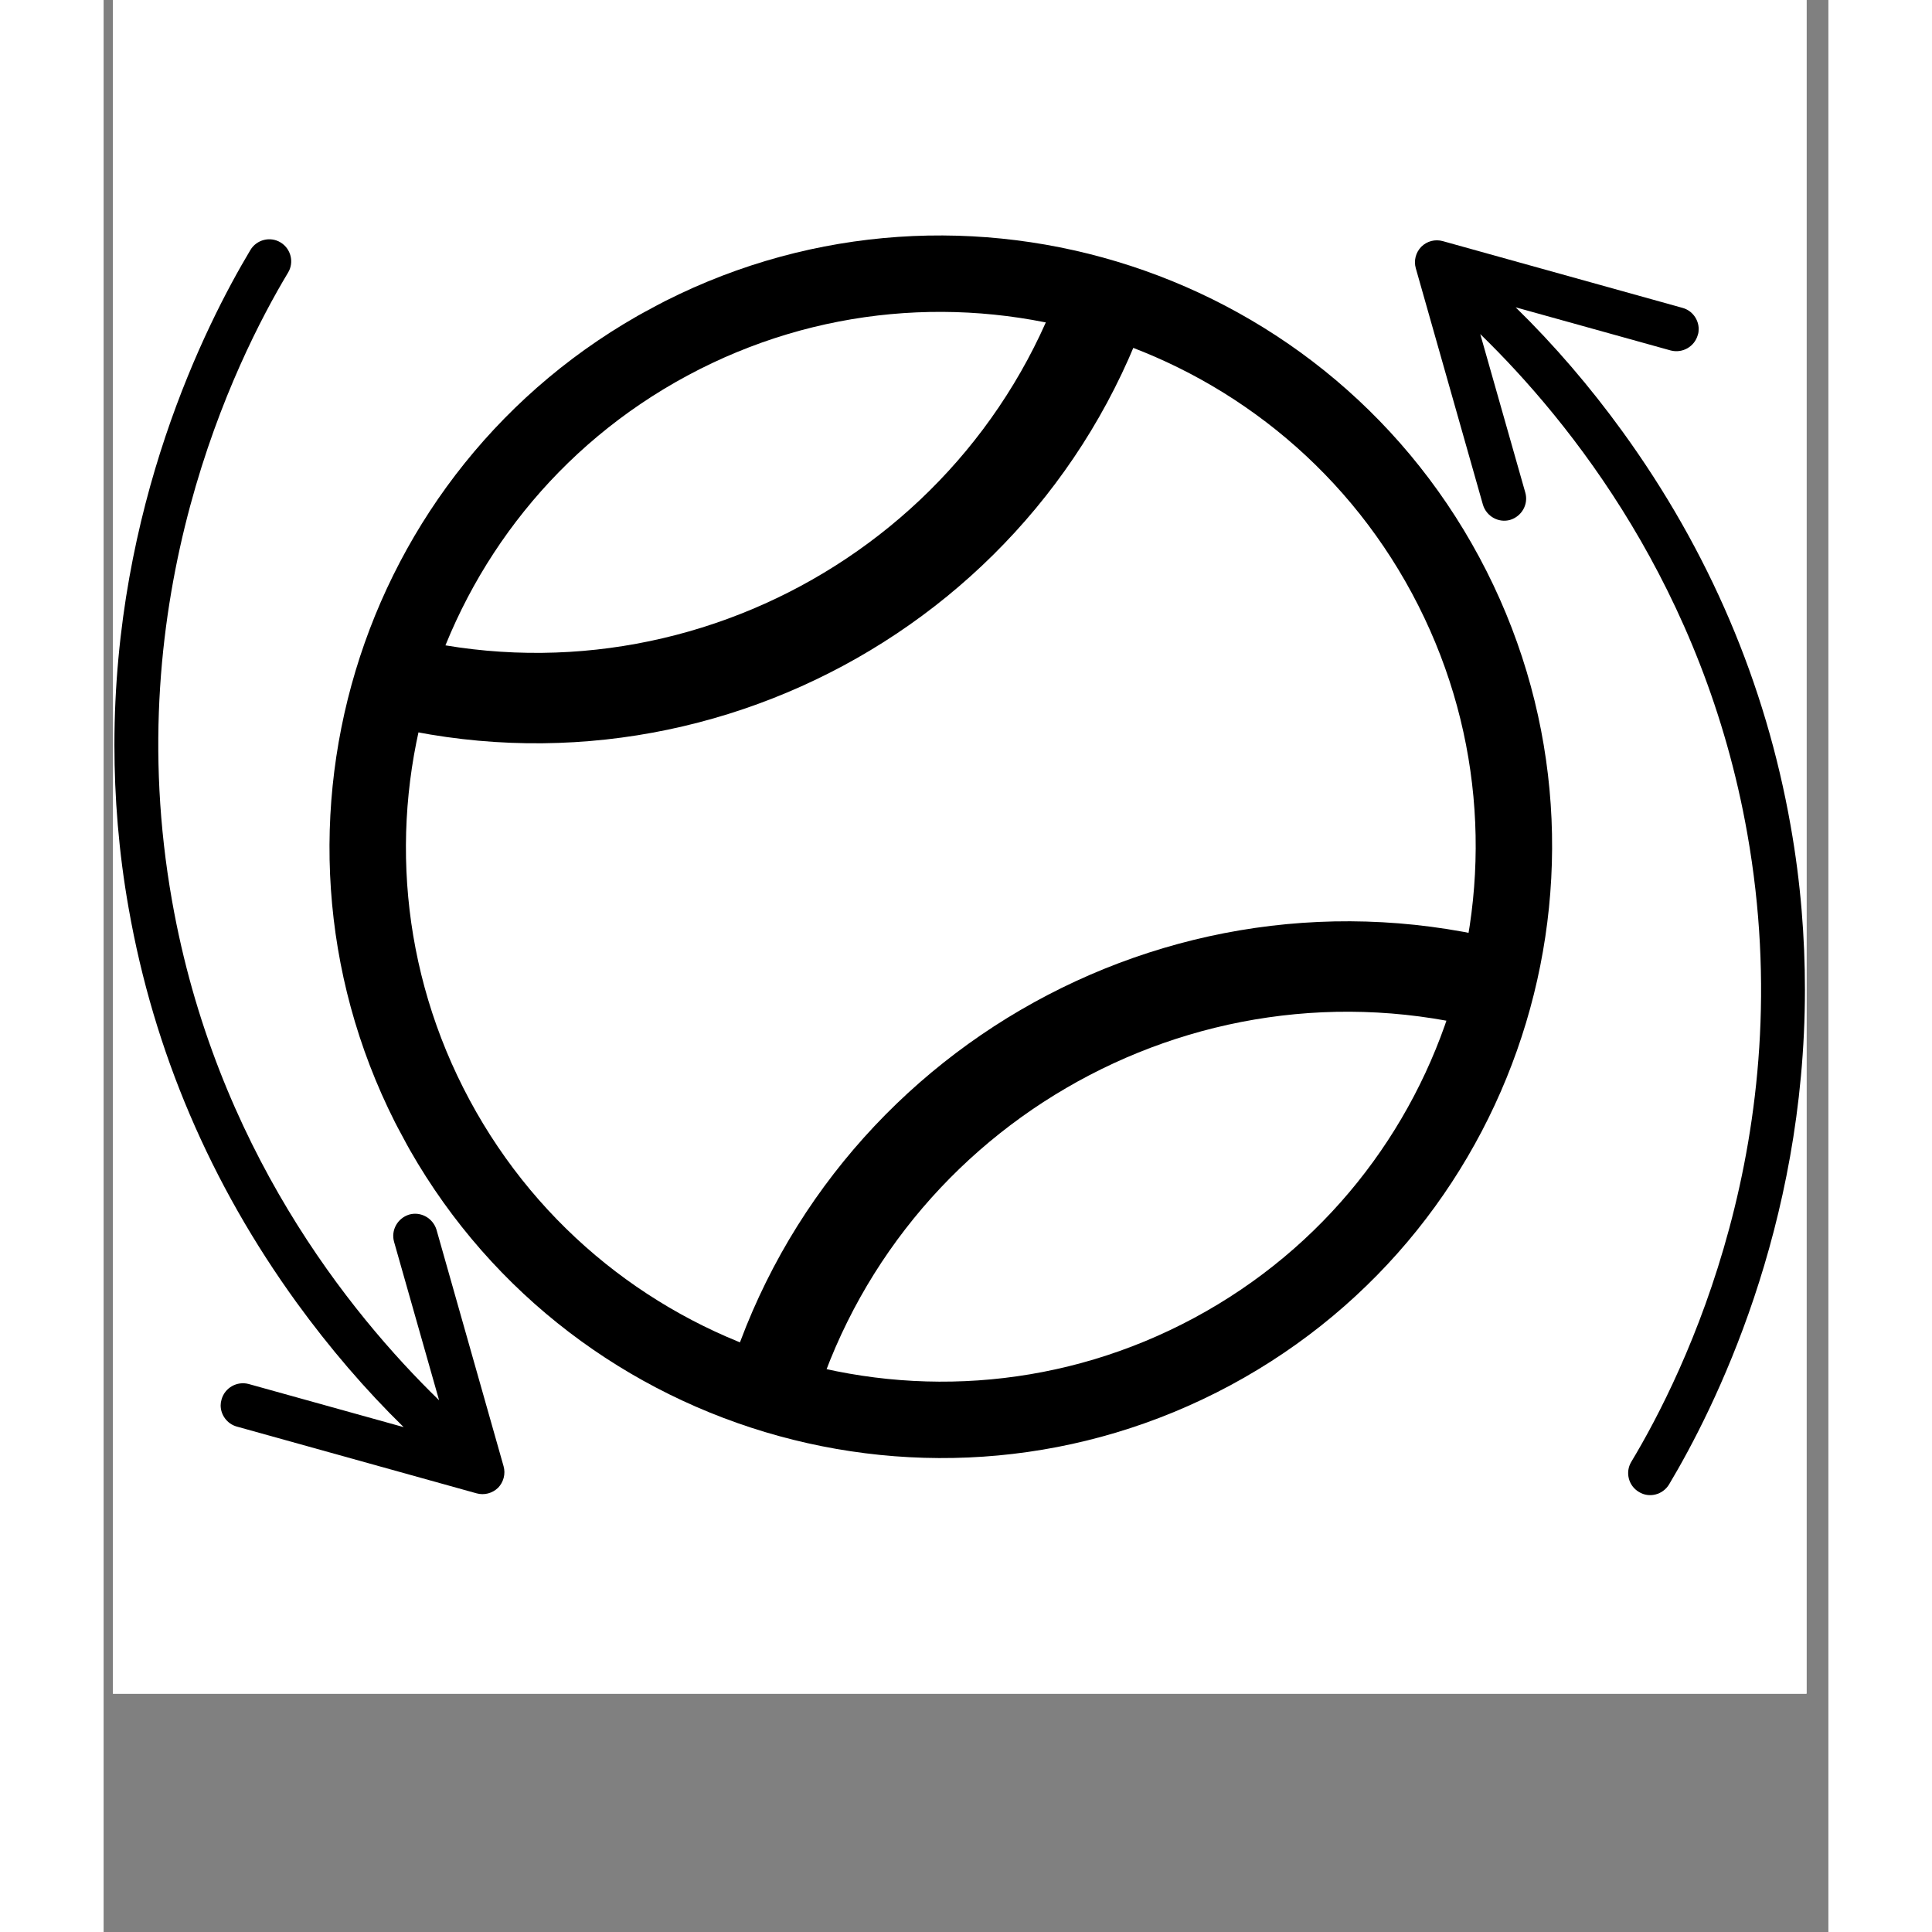 <svg version="1.0" preserveAspectRatio="xMidYMid meet" height="90" viewBox="0 0 67.92 76.08" zoomAndPan="magnify" width="90" xmlns:xlink="http://www.w3.org/1999/xlink" xmlns="http://www.w3.org/2000/svg"><rect x="0" y="0" width="67.92" height="76.08" fill="#808080" stroke="none"/><defs><clipPath id="112e6047a6"><path clip-rule="nonzero" d="M 0.367 0 L 67.059 0 L 67.059 66.695 L 0.367 66.695 Z M 0.367 0"></path></clipPath><clipPath id="1a061d4e32"><path clip-rule="nonzero" d="M 8 9 L 58 9 L 58 58 L 8 58 Z M 8 9"></path></clipPath><clipPath id="212443d906"><path clip-rule="nonzero" d="M 0.367 23.543 L 42.781 0.738 L 65.586 43.152 L 23.172 65.957 Z M 0.367 23.543"></path></clipPath><clipPath id="59229dd9fe"><path clip-rule="nonzero" d="M 0.367 23.543 L 42.781 0.738 L 65.586 43.152 L 23.172 65.957 Z M 0.367 23.543"></path></clipPath><clipPath id="259853f828"><path clip-rule="nonzero" d="M 0.367 23.543 L 42.781 0.738 L 65.586 43.152 L 23.172 65.957 Z M 0.367 23.543"></path></clipPath><clipPath id="5b53411fd5"><path clip-rule="nonzero" d="M 24 36 L 56 36 L 56 57 L 24 57 Z M 24 36"></path></clipPath><clipPath id="6bc454ba78"><path clip-rule="nonzero" d="M 30.777 30.629 L 55.461 37.121 L 48.965 61.805 L 24.281 55.312 Z M 30.777 30.629"></path></clipPath><clipPath id="8c5e6b0a65"><path clip-rule="nonzero" d="M 30.777 30.629 L 55.461 37.121 L 48.965 61.805 L 24.281 55.312 Z M 30.777 30.629"></path></clipPath><clipPath id="34a04b73bd"><path clip-rule="nonzero" d="M 30.777 30.629 L 55.461 37.121 L 48.965 61.805 L 24.281 55.312 Z M 30.777 30.629"></path></clipPath><clipPath id="5e11a3fef7"><path clip-rule="nonzero" d="M 9 10 L 42 10 L 42 30 L 9 30 Z M 9 10"></path></clipPath><clipPath id="59646791e4"><path clip-rule="nonzero" d="M 34.141 35.535 L 9.699 28.188 L 17.047 3.746 L 41.488 11.094 Z M 34.141 35.535"></path></clipPath><clipPath id="6280ab8aab"><path clip-rule="nonzero" d="M 34.141 35.535 L 9.699 28.188 L 17.047 3.746 L 41.488 11.094 Z M 34.141 35.535"></path></clipPath><clipPath id="60900feb24"><path clip-rule="nonzero" d="M 34.141 35.535 L 9.699 28.188 L 17.047 3.746 L 41.488 11.094 Z M 34.141 35.535"></path></clipPath><clipPath id="e20c732f58"><path clip-rule="nonzero" d="M 51.586 9.406 L 66.996 9.406 L 66.996 59 L 51.586 59 Z M 51.586 9.406"></path></clipPath><clipPath id="a9ccdc784e"><path clip-rule="nonzero" d="M 0.426 9.293 L 15.836 9.293 L 15.836 58.895 L 0.426 58.895 Z M 0.426 9.293"></path></clipPath><clipPath id="f909ad8ddf"><rect height="67" y="0" width="68" x="0"></rect></clipPath></defs><g clip-path="url(#112e6047a6)"><path fill-rule="nonzero" fill-opacity="1" d="M 0.367 0 L 67.059 0 L 67.059 66.695 L 0.367 66.695 Z M 0.367 0" fill="#ffffff"></path><path fill-rule="nonzero" fill-opacity="1" d="M 0.367 0 L 67.059 0 L 67.059 66.695 L 0.367 66.695 Z M 0.367 0" fill="#ffffff"></path><g transform="matrix(1, 0, 0, 1, 0, -0)"><g clip-path="url(#f909ad8ddf)"><g clip-path="url(#1a061d4e32)"><g clip-path="url(#212443d906)"><g clip-path="url(#59229dd9fe)"><g clip-path="url(#259853f828)"><path fill-rule="nonzero" fill-opacity="1" d="M 21.566 12.141 C 9.871 18.426 5.477 33.055 11.762 44.746 C 18.047 56.438 32.676 60.836 44.371 54.551 C 56.062 48.262 60.461 33.637 54.172 21.941 C 47.887 10.25 33.258 5.852 21.566 12.141 Z M 42.945 51.898 C 32.711 57.402 19.914 53.551 14.414 43.32 C 8.914 33.094 12.758 20.293 22.992 14.789 C 33.223 9.289 46.023 13.141 51.523 23.367 C 57.023 33.598 53.176 46.398 42.945 51.898 Z M 42.945 51.898" fill="#000000"></path></g></g></g></g><g clip-path="url(#5b53411fd5)"><g clip-path="url(#6bc454ba78)"><g clip-path="url(#8c5e6b0a65)"><g clip-path="url(#34a04b73bd)"><path fill-rule="nonzero" fill-opacity="1" d="M 24.281 55.312 L 27.727 56.219 C 30.809 44.508 42.844 37.484 54.555 40.566 L 55.461 37.121 C 41.848 33.543 27.863 41.703 24.281 55.312 Z M 24.281 55.312" fill="#000000"></path></g></g></g></g><g clip-path="url(#5e11a3fef7)"><g clip-path="url(#59646791e4)"><g clip-path="url(#6280ab8aab)"><g clip-path="url(#60900feb24)"><path fill-rule="nonzero" fill-opacity="1" d="M 41.488 11.094 L 38.078 10.07 C 34.594 21.664 22.32 28.266 10.727 24.777 L 9.699 28.188 C 23.176 32.238 37.438 24.57 41.488 11.094 Z M 41.488 11.094" fill="#000000"></path></g></g></g></g><g clip-path="url(#e20c732f58)"><path fill-rule="nonzero" fill-opacity="1" d="M 52.738 9.496 L 62.18 12.125 C 62.562 12.23 62.812 12.586 62.812 12.957 C 62.812 13.035 62.805 13.113 62.777 13.191 C 62.648 13.652 62.172 13.922 61.711 13.801 L 55.605 12.102 C 57.121 13.582 58.543 15.242 59.805 16.984 C 63.211 21.68 65.445 26.902 66.434 32.523 C 66.832 34.762 66.996 36.922 66.996 38.969 C 66.996 48.348 63.426 55.473 61.645 58.457 C 61.398 58.863 60.863 59.004 60.457 58.75 C 60.047 58.508 59.91 57.973 60.16 57.562 C 62.242 54.102 66.84 44.758 64.727 32.828 C 63.02 23.16 57.762 16.609 54.211 13.156 L 55.984 19.395 C 56.117 19.855 55.848 20.332 55.387 20.473 C 54.93 20.602 54.453 20.332 54.316 19.875 L 51.672 10.562 C 51.586 10.262 51.672 9.938 51.891 9.715 C 52.113 9.496 52.434 9.41 52.738 9.496 Z M 52.738 9.496" fill="#000000"></path></g><g clip-path="url(#a9ccdc784e)"><path fill-rule="nonzero" fill-opacity="1" d="M 14.684 58.805 L 5.242 56.176 C 4.863 56.07 4.609 55.715 4.609 55.344 C 4.609 55.266 4.621 55.188 4.645 55.109 C 4.773 54.648 5.25 54.379 5.711 54.5 L 11.816 56.199 C 10.301 54.719 8.883 53.059 7.617 51.316 C 4.211 46.621 1.977 41.398 0.988 35.777 C 0.59 33.539 0.426 31.379 0.426 29.332 C 0.426 19.953 3.996 12.828 5.781 9.844 C 6.023 9.438 6.559 9.297 6.969 9.547 C 7.375 9.793 7.512 10.328 7.262 10.738 C 5.184 14.199 0.582 23.543 2.695 35.473 C 4.402 45.141 9.66 51.688 13.211 55.141 L 11.438 48.902 C 11.309 48.445 11.574 47.969 12.035 47.828 C 12.492 47.699 12.969 47.969 13.109 48.426 L 15.75 57.738 C 15.836 58.039 15.75 58.363 15.535 58.586 C 15.309 58.805 14.988 58.891 14.684 58.805 Z M 14.684 58.805" fill="#000000"></path></g></g></g></g></svg>